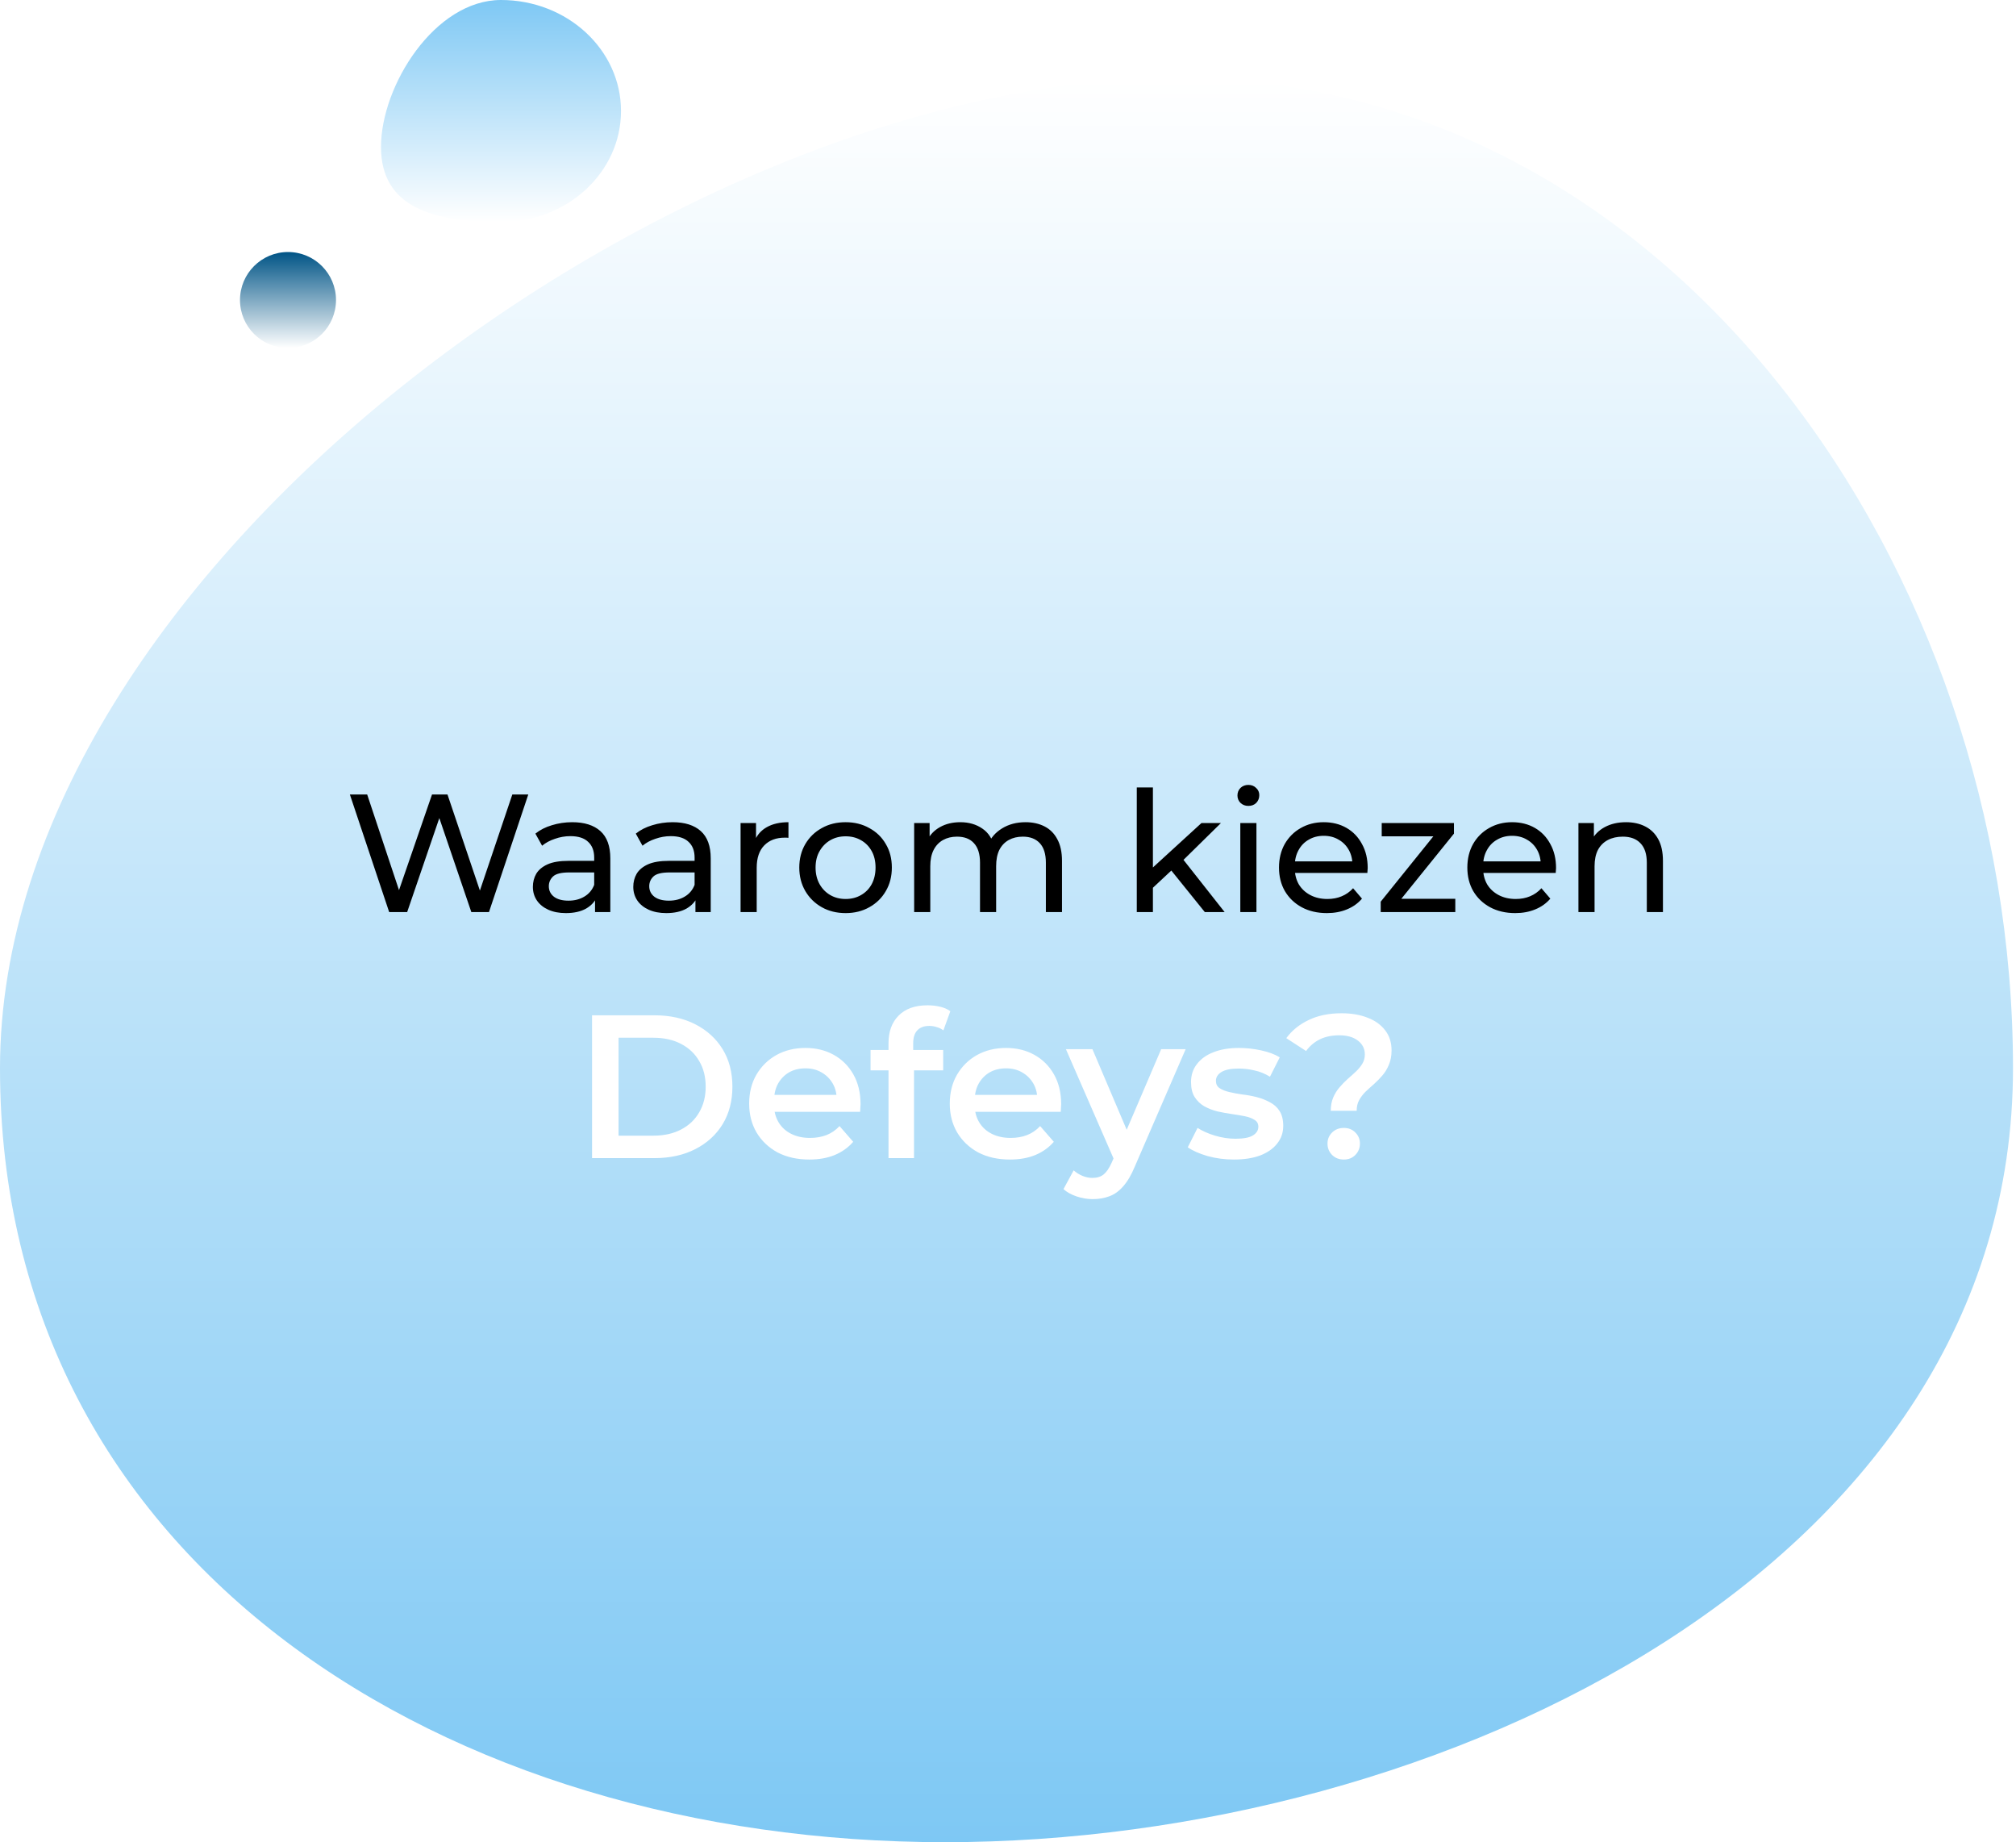 <?xml version="1.0" encoding="UTF-8"?>
<svg xmlns="http://www.w3.org/2000/svg" width="336" height="307" viewBox="0 0 336 307" fill="none">
  <g clip-path="url(#clip0_119_23)">
    <path d="M335.5 178C335.5 260.843 240.343 307 157.5 307C74.657 307 0 260.843 0 178C0 95.157 113.157 13 196 13C278.843 13 335.5 95.157 335.5 178Z" fill="url(#paint0_linear_119_23)"></path>
    <path d="M103.5 18.5C103.5 28.717 94.546 37 83.5 37C72.454 37 63.5 34.717 63.5 24.5C63.5 14.283 72.454 0 83.5 0C94.546 0 103.5 8.283 103.5 18.5Z" fill="url(#paint1_linear_119_23)"></path>
    <path d="M48 58C52.418 58 56 54.418 56 50C56 45.582 52.418 42 48 42C43.582 42 40 45.582 40 50C40 54.418 43.582 58 48 58Z" fill="url(#paint2_linear_119_23)"></path>
    <g filter="url(#filter0_d_119_23)">
      <path d="M64.864 148L58.312 128.4H61.196L67.216 146.488H65.76L72.004 128.4H74.58L80.684 146.488H79.284L85.388 128.4H88.048L81.496 148H78.556L72.844 131.228H73.6L67.86 148H64.864ZM99.172 148V144.864L99.032 144.276V138.928C99.032 137.789 98.696 136.912 98.024 136.296C97.371 135.661 96.381 135.344 95.056 135.344C94.179 135.344 93.32 135.493 92.48 135.792C91.64 136.072 90.931 136.455 90.352 136.94L89.232 134.924C89.997 134.308 90.912 133.841 91.976 133.524C93.059 133.188 94.188 133.02 95.364 133.02C97.399 133.02 98.967 133.515 100.068 134.504C101.169 135.493 101.72 137.005 101.72 139.04V148H99.172ZM94.3 148.168C93.199 148.168 92.228 147.981 91.388 147.608C90.567 147.235 89.932 146.721 89.484 146.068C89.036 145.396 88.812 144.64 88.812 143.8C88.812 142.997 88.999 142.269 89.372 141.616C89.764 140.963 90.389 140.44 91.248 140.048C92.125 139.656 93.301 139.46 94.776 139.46H99.48V141.392H94.888C93.544 141.392 92.639 141.616 92.172 142.064C91.705 142.512 91.472 143.053 91.472 143.688C91.472 144.416 91.761 145.004 92.34 145.452C92.919 145.881 93.721 146.096 94.748 146.096C95.756 146.096 96.633 145.872 97.38 145.424C98.145 144.976 98.696 144.323 99.032 143.464L99.564 145.312C99.209 146.189 98.584 146.889 97.688 147.412C96.792 147.916 95.663 148.168 94.3 148.168ZM115.906 148V144.864L115.766 144.276V138.928C115.766 137.789 115.43 136.912 114.758 136.296C114.105 135.661 113.116 135.344 111.79 135.344C110.913 135.344 110.054 135.493 109.214 135.792C108.374 136.072 107.665 136.455 107.086 136.94L105.966 134.924C106.732 134.308 107.646 133.841 108.71 133.524C109.793 133.188 110.922 133.02 112.098 133.02C114.133 133.02 115.701 133.515 116.802 134.504C117.904 135.493 118.454 137.005 118.454 139.04V148H115.906ZM111.034 148.168C109.933 148.168 108.962 147.981 108.122 147.608C107.301 147.235 106.666 146.721 106.218 146.068C105.77 145.396 105.546 144.64 105.546 143.8C105.546 142.997 105.733 142.269 106.106 141.616C106.498 140.963 107.124 140.44 107.982 140.048C108.86 139.656 110.036 139.46 111.51 139.46H116.214V141.392H111.622C110.278 141.392 109.373 141.616 108.906 142.064C108.44 142.512 108.206 143.053 108.206 143.688C108.206 144.416 108.496 145.004 109.074 145.452C109.653 145.881 110.456 146.096 111.482 146.096C112.49 146.096 113.368 145.872 114.114 145.424C114.88 144.976 115.43 144.323 115.766 143.464L116.298 145.312C115.944 146.189 115.318 146.889 114.422 147.412C113.526 147.916 112.397 148.168 111.034 148.168ZM123.429 148V133.16H126.005V137.192L125.753 136.184C126.164 135.157 126.854 134.373 127.825 133.832C128.796 133.291 129.99 133.02 131.409 133.02V135.624C131.297 135.605 131.185 135.596 131.073 135.596C130.98 135.596 130.886 135.596 130.793 135.596C129.356 135.596 128.217 136.025 127.377 136.884C126.537 137.743 126.117 138.984 126.117 140.608V148H123.429ZM140.941 148.168C139.448 148.168 138.122 147.841 136.965 147.188C135.808 146.535 134.893 145.639 134.221 144.5C133.549 143.343 133.213 142.036 133.213 140.58C133.213 139.105 133.549 137.799 134.221 136.66C134.893 135.521 135.808 134.635 136.965 134C138.122 133.347 139.448 133.02 140.941 133.02C142.416 133.02 143.732 133.347 144.889 134C146.065 134.635 146.98 135.521 147.633 136.66C148.305 137.78 148.641 139.087 148.641 140.58C148.641 142.055 148.305 143.361 147.633 144.5C146.98 145.639 146.065 146.535 144.889 147.188C143.732 147.841 142.416 148.168 140.941 148.168ZM140.941 145.816C141.893 145.816 142.742 145.601 143.489 145.172C144.254 144.743 144.852 144.136 145.281 143.352C145.71 142.549 145.925 141.625 145.925 140.58C145.925 139.516 145.71 138.601 145.281 137.836C144.852 137.052 144.254 136.445 143.489 136.016C142.742 135.587 141.893 135.372 140.941 135.372C139.989 135.372 139.14 135.587 138.393 136.016C137.646 136.445 137.049 137.052 136.601 137.836C136.153 138.601 135.929 139.516 135.929 140.58C135.929 141.625 136.153 142.549 136.601 143.352C137.049 144.136 137.646 144.743 138.393 145.172C139.14 145.601 139.989 145.816 140.941 145.816ZM170.923 133.02C172.117 133.02 173.172 133.253 174.087 133.72C175.001 134.187 175.711 134.896 176.215 135.848C176.737 136.8 176.999 138.004 176.999 139.46V148H174.311V139.768C174.311 138.331 173.975 137.248 173.303 136.52C172.631 135.792 171.688 135.428 170.475 135.428C169.579 135.428 168.795 135.615 168.123 135.988C167.451 136.361 166.928 136.912 166.555 137.64C166.2 138.368 166.023 139.273 166.023 140.356V148H163.335V139.768C163.335 138.331 162.999 137.248 162.327 136.52C161.673 135.792 160.731 135.428 159.499 135.428C158.621 135.428 157.847 135.615 157.175 135.988C156.503 136.361 155.98 136.912 155.607 137.64C155.233 138.368 155.047 139.273 155.047 140.356V148H152.359V133.16H154.935V137.108L154.515 136.1C154.981 135.129 155.7 134.373 156.671 133.832C157.641 133.291 158.771 133.02 160.059 133.02C161.477 133.02 162.7 133.375 163.727 134.084C164.753 134.775 165.425 135.829 165.743 137.248L164.651 136.8C165.099 135.661 165.883 134.747 167.003 134.056C168.123 133.365 169.429 133.02 170.923 133.02ZM191.648 144.416L191.704 140.972L200.244 133.16H203.492L196.94 139.6L195.484 140.832L191.648 144.416ZM189.464 148V127.224H192.152V148H189.464ZM200.804 148L194.98 140.776L196.716 138.62L204.108 148H200.804ZM206.718 148V133.16H209.406V148H206.718ZM208.062 130.304C207.539 130.304 207.101 130.136 206.746 129.8C206.41 129.464 206.242 129.053 206.242 128.568C206.242 128.064 206.41 127.644 206.746 127.308C207.101 126.972 207.539 126.804 208.062 126.804C208.585 126.804 209.014 126.972 209.35 127.308C209.705 127.625 209.882 128.027 209.882 128.512C209.882 129.016 209.714 129.445 209.378 129.8C209.042 130.136 208.603 130.304 208.062 130.304ZM221.146 148.168C219.56 148.168 218.16 147.841 216.946 147.188C215.752 146.535 214.818 145.639 214.146 144.5C213.493 143.361 213.166 142.055 213.166 140.58C213.166 139.105 213.484 137.799 214.118 136.66C214.772 135.521 215.658 134.635 216.778 134C217.917 133.347 219.196 133.02 220.614 133.02C222.052 133.02 223.321 133.337 224.422 133.972C225.524 134.607 226.382 135.503 226.998 136.66C227.633 137.799 227.95 139.133 227.95 140.664C227.95 140.776 227.941 140.907 227.922 141.056C227.922 141.205 227.913 141.345 227.894 141.476H215.266V139.544H226.494L225.402 140.216C225.421 139.264 225.225 138.415 224.814 137.668C224.404 136.921 223.834 136.343 223.106 135.932C222.397 135.503 221.566 135.288 220.614 135.288C219.681 135.288 218.85 135.503 218.122 135.932C217.394 136.343 216.825 136.931 216.414 137.696C216.004 138.443 215.798 139.301 215.798 140.272V140.72C215.798 141.709 216.022 142.596 216.47 143.38C216.937 144.145 217.581 144.743 218.402 145.172C219.224 145.601 220.166 145.816 221.23 145.816C222.108 145.816 222.901 145.667 223.61 145.368C224.338 145.069 224.973 144.621 225.514 144.024L226.998 145.76C226.326 146.544 225.486 147.141 224.478 147.552C223.489 147.963 222.378 148.168 221.146 148.168ZM230.118 148V146.264L239.638 134.448L240.17 135.372H230.286V133.16H242.326V134.924L232.806 146.712L232.19 145.788H242.55V148H230.118ZM252.537 148.168C250.95 148.168 249.55 147.841 248.337 147.188C247.142 146.535 246.209 145.639 245.537 144.5C244.884 143.361 244.557 142.055 244.557 140.58C244.557 139.105 244.874 137.799 245.509 136.66C246.162 135.521 247.049 134.635 248.169 134C249.308 133.347 250.586 133.02 252.005 133.02C253.442 133.02 254.712 133.337 255.813 133.972C256.914 134.607 257.773 135.503 258.389 136.66C259.024 137.799 259.341 139.133 259.341 140.664C259.341 140.776 259.332 140.907 259.313 141.056C259.313 141.205 259.304 141.345 259.285 141.476H246.657V139.544H257.885L256.793 140.216C256.812 139.264 256.616 138.415 256.205 137.668C255.794 136.921 255.225 136.343 254.497 135.932C253.788 135.503 252.957 135.288 252.005 135.288C251.072 135.288 250.241 135.503 249.513 135.932C248.785 136.343 248.216 136.931 247.805 137.696C247.394 138.443 247.189 139.301 247.189 140.272V140.72C247.189 141.709 247.413 142.596 247.861 143.38C248.328 144.145 248.972 144.743 249.793 145.172C250.614 145.601 251.557 145.816 252.621 145.816C253.498 145.816 254.292 145.667 255.001 145.368C255.729 145.069 256.364 144.621 256.905 144.024L258.389 145.76C257.717 146.544 256.877 147.141 255.869 147.552C254.88 147.963 253.769 148.168 252.537 148.168ZM270.997 133.02C272.211 133.02 273.275 133.253 274.189 133.72C275.123 134.187 275.851 134.896 276.373 135.848C276.896 136.8 277.157 138.004 277.157 139.46V148H274.469V139.768C274.469 138.331 274.115 137.248 273.405 136.52C272.715 135.792 271.735 135.428 270.465 135.428C269.513 135.428 268.683 135.615 267.973 135.988C267.264 136.361 266.713 136.912 266.321 137.64C265.948 138.368 265.761 139.273 265.761 140.356V148H263.073V133.16H265.649V137.164L265.229 136.1C265.715 135.129 266.461 134.373 267.469 133.832C268.477 133.291 269.653 133.02 270.997 133.02Z" fill="black"></path>
      <path d="M98.674 189V165.2H109.079C111.663 165.2 113.929 165.699 115.879 166.696C117.828 167.693 119.347 169.076 120.435 170.844C121.523 172.612 122.067 174.697 122.067 177.1C122.067 179.48 121.523 181.565 120.435 183.356C119.347 185.124 117.828 186.507 115.879 187.504C113.929 188.501 111.663 189 109.079 189H98.674ZM103.095 185.26H108.875C110.665 185.26 112.207 184.92 113.499 184.24C114.813 183.56 115.822 182.608 116.525 181.384C117.25 180.16 117.613 178.732 117.613 177.1C117.613 175.445 117.25 174.017 116.525 172.816C115.822 171.592 114.813 170.64 113.499 169.96C112.207 169.28 110.665 168.94 108.875 168.94H103.095V185.26ZM134.89 189.238C132.873 189.238 131.105 188.841 129.586 188.048C128.09 187.232 126.923 186.121 126.084 184.716C125.268 183.311 124.86 181.713 124.86 179.922C124.86 178.109 125.257 176.511 126.05 175.128C126.866 173.723 127.977 172.623 129.382 171.83C130.81 171.037 132.431 170.64 134.244 170.64C136.012 170.64 137.588 171.025 138.97 171.796C140.353 172.567 141.441 173.655 142.234 175.06C143.028 176.465 143.424 178.12 143.424 180.024C143.424 180.205 143.413 180.409 143.39 180.636C143.39 180.863 143.379 181.078 143.356 181.282H128.226V178.46H141.112L139.446 179.344C139.469 178.301 139.254 177.383 138.8 176.59C138.347 175.797 137.724 175.173 136.93 174.72C136.16 174.267 135.264 174.04 134.244 174.04C133.202 174.04 132.284 174.267 131.49 174.72C130.72 175.173 130.108 175.808 129.654 176.624C129.224 177.417 129.008 178.358 129.008 179.446V180.126C129.008 181.214 129.258 182.177 129.756 183.016C130.255 183.855 130.958 184.501 131.864 184.954C132.771 185.407 133.814 185.634 134.992 185.634C136.012 185.634 136.93 185.475 137.746 185.158C138.562 184.841 139.288 184.342 139.922 183.662L142.2 186.28C141.384 187.232 140.353 187.969 139.106 188.49C137.882 188.989 136.477 189.238 134.89 189.238ZM148.085 189V169.824C148.085 167.92 148.64 166.401 149.751 165.268C150.884 164.112 152.493 163.534 154.579 163.534C155.327 163.534 156.029 163.613 156.687 163.772C157.367 163.931 157.933 164.18 158.387 164.52L157.231 167.716C156.913 167.467 156.551 167.285 156.143 167.172C155.735 167.036 155.315 166.968 154.885 166.968C154.001 166.968 153.332 167.217 152.879 167.716C152.425 168.192 152.199 168.917 152.199 169.892V171.932L152.335 173.836V189H148.085ZM145.093 174.38V170.98H157.197V174.38H145.093ZM168.326 189.238C166.309 189.238 164.541 188.841 163.022 188.048C161.526 187.232 160.359 186.121 159.52 184.716C158.704 183.311 158.296 181.713 158.296 179.922C158.296 178.109 158.693 176.511 159.486 175.128C160.302 173.723 161.413 172.623 162.818 171.83C164.246 171.037 165.867 170.64 167.68 170.64C169.448 170.64 171.023 171.025 172.406 171.796C173.789 172.567 174.877 173.655 175.67 175.06C176.463 176.465 176.86 178.12 176.86 180.024C176.86 180.205 176.849 180.409 176.826 180.636C176.826 180.863 176.815 181.078 176.792 181.282H161.662V178.46H174.548L172.882 179.344C172.905 178.301 172.689 177.383 172.236 176.59C171.783 175.797 171.159 175.173 170.366 174.72C169.595 174.267 168.7 174.04 167.68 174.04C166.637 174.04 165.719 174.267 164.926 174.72C164.155 175.173 163.543 175.808 163.09 176.624C162.659 177.417 162.444 178.358 162.444 179.446V180.126C162.444 181.214 162.693 182.177 163.192 183.016C163.691 183.855 164.393 184.501 165.3 184.954C166.207 185.407 167.249 185.634 168.428 185.634C169.448 185.634 170.366 185.475 171.182 185.158C171.998 184.841 172.723 184.342 173.358 183.662L175.636 186.28C174.82 187.232 173.789 187.969 172.542 188.49C171.318 188.989 169.913 189.238 168.326 189.238ZM182.106 195.834C181.222 195.834 180.338 195.687 179.454 195.392C178.57 195.097 177.834 194.689 177.244 194.168L178.944 191.04C179.375 191.425 179.862 191.731 180.406 191.958C180.95 192.185 181.506 192.298 182.072 192.298C182.843 192.298 183.466 192.105 183.942 191.72C184.418 191.335 184.86 190.689 185.268 189.782L186.322 187.402L186.662 186.892L193.53 170.844H197.61L189.11 190.462C188.544 191.822 187.909 192.899 187.206 193.692C186.526 194.485 185.756 195.041 184.894 195.358C184.056 195.675 183.126 195.834 182.106 195.834ZM185.846 189.646L177.652 170.844H182.072L188.736 186.518L185.846 189.646ZM205.644 189.238C204.125 189.238 202.663 189.045 201.258 188.66C199.875 188.252 198.776 187.765 197.96 187.198L199.592 183.968C200.408 184.489 201.383 184.92 202.516 185.26C203.649 185.6 204.783 185.77 205.916 185.77C207.253 185.77 208.217 185.589 208.806 185.226C209.418 184.863 209.724 184.376 209.724 183.764C209.724 183.265 209.52 182.891 209.112 182.642C208.704 182.37 208.171 182.166 207.514 182.03C206.857 181.894 206.12 181.769 205.304 181.656C204.511 181.543 203.706 181.395 202.89 181.214C202.097 181.01 201.371 180.727 200.714 180.364C200.057 179.979 199.524 179.469 199.116 178.834C198.708 178.199 198.504 177.361 198.504 176.318C198.504 175.162 198.833 174.165 199.49 173.326C200.147 172.465 201.065 171.807 202.244 171.354C203.445 170.878 204.862 170.64 206.494 170.64C207.718 170.64 208.953 170.776 210.2 171.048C211.447 171.32 212.478 171.705 213.294 172.204L211.662 175.434C210.801 174.913 209.928 174.561 209.044 174.38C208.183 174.176 207.321 174.074 206.46 174.074C205.168 174.074 204.205 174.267 203.57 174.652C202.958 175.037 202.652 175.525 202.652 176.114C202.652 176.658 202.856 177.066 203.264 177.338C203.672 177.61 204.205 177.825 204.862 177.984C205.519 178.143 206.245 178.279 207.038 178.392C207.854 178.483 208.659 178.63 209.452 178.834C210.245 179.038 210.971 179.321 211.628 179.684C212.308 180.024 212.852 180.511 213.26 181.146C213.668 181.781 213.872 182.608 213.872 183.628C213.872 184.761 213.532 185.747 212.852 186.586C212.195 187.425 211.254 188.082 210.03 188.558C208.806 189.011 207.344 189.238 205.644 189.238ZM221.794 181.112C221.794 180.273 221.93 179.537 222.202 178.902C222.474 178.267 222.825 177.701 223.256 177.202C223.687 176.703 224.14 176.239 224.616 175.808C225.115 175.377 225.579 174.958 226.01 174.55C226.441 174.142 226.792 173.711 227.064 173.258C227.336 172.805 227.472 172.295 227.472 171.728C227.472 170.776 227.087 170.005 226.316 169.416C225.545 168.827 224.514 168.532 223.222 168.532C221.975 168.532 220.887 168.759 219.958 169.212C219.051 169.665 218.292 170.311 217.68 171.15L214.382 169.008C215.334 167.716 216.581 166.707 218.122 165.982C219.663 165.234 221.488 164.86 223.596 164.86C225.251 164.86 226.701 165.109 227.948 165.608C229.195 166.084 230.169 166.787 230.872 167.716C231.575 168.623 231.926 169.733 231.926 171.048C231.926 171.955 231.779 172.748 231.484 173.428C231.212 174.108 230.849 174.709 230.396 175.23C229.965 175.729 229.501 176.205 229.002 176.658C228.503 177.089 228.027 177.519 227.574 177.95C227.143 178.381 226.792 178.845 226.52 179.344C226.248 179.843 226.112 180.432 226.112 181.112H221.794ZM223.97 189.238C223.177 189.238 222.519 188.977 221.998 188.456C221.499 187.935 221.25 187.311 221.25 186.586C221.25 185.861 221.499 185.249 221.998 184.75C222.519 184.229 223.177 183.968 223.97 183.968C224.763 183.968 225.409 184.229 225.908 184.75C226.407 185.249 226.656 185.861 226.656 186.586C226.656 187.311 226.407 187.935 225.908 188.456C225.409 188.977 224.763 189.238 223.97 189.238Z" fill="white"></path>
    </g>
  </g>
  <defs>
    <filter id="filter0_d_119_23" x="54.312" y="126.804" width="226.845" height="77.03" filterUnits="userSpaceOnUse" color-interpolation-filters="sRGB">
      <feFlood flood-opacity="0" result="BackgroundImageFix"></feFlood>
      <feColorMatrix in="SourceAlpha" type="matrix" values="0 0 0 0 0 0 0 0 0 0 0 0 0 0 0 0 0 0 127 0" result="hardAlpha"></feColorMatrix>
      <feOffset dy="4"></feOffset>
      <feGaussianBlur stdDeviation="2"></feGaussianBlur>
      <feComposite in2="hardAlpha" operator="out"></feComposite>
      <feColorMatrix type="matrix" values="0 0 0 0 0 0 0 0 0 0 0 0 0 0 0 0 0 0 0.25 0"></feColorMatrix>
      <feBlend mode="normal" in2="BackgroundImageFix" result="effect1_dropShadow_119_23"></feBlend>
      <feBlend mode="normal" in="SourceGraphic" in2="effect1_dropShadow_119_23" result="shape"></feBlend>
    </filter>
    <linearGradient id="paint0_linear_119_23" x1="167.75" y1="13" x2="167.75" y2="307" gradientUnits="userSpaceOnUse">
      <stop stop-color="white"></stop>
      <stop offset="1" stop-color="#7EC8F4"></stop>
    </linearGradient>
    <linearGradient id="paint1_linear_119_23" x1="83.5" y1="0" x2="83.5" y2="37" gradientUnits="userSpaceOnUse">
      <stop stop-color="#7EC8F4"></stop>
      <stop offset="1" stop-color="white"></stop>
    </linearGradient>
    <linearGradient id="paint2_linear_119_23" x1="48" y1="42" x2="48" y2="58" gradientUnits="userSpaceOnUse">
      <stop stop-color="#005486"></stop>
      <stop offset="1" stop-color="white"></stop>
    </linearGradient>
    <clipPath id="clip0_119_23">
      <rect width="336" height="307" fill="white"></rect>
    </clipPath>
  </defs>
</svg>
